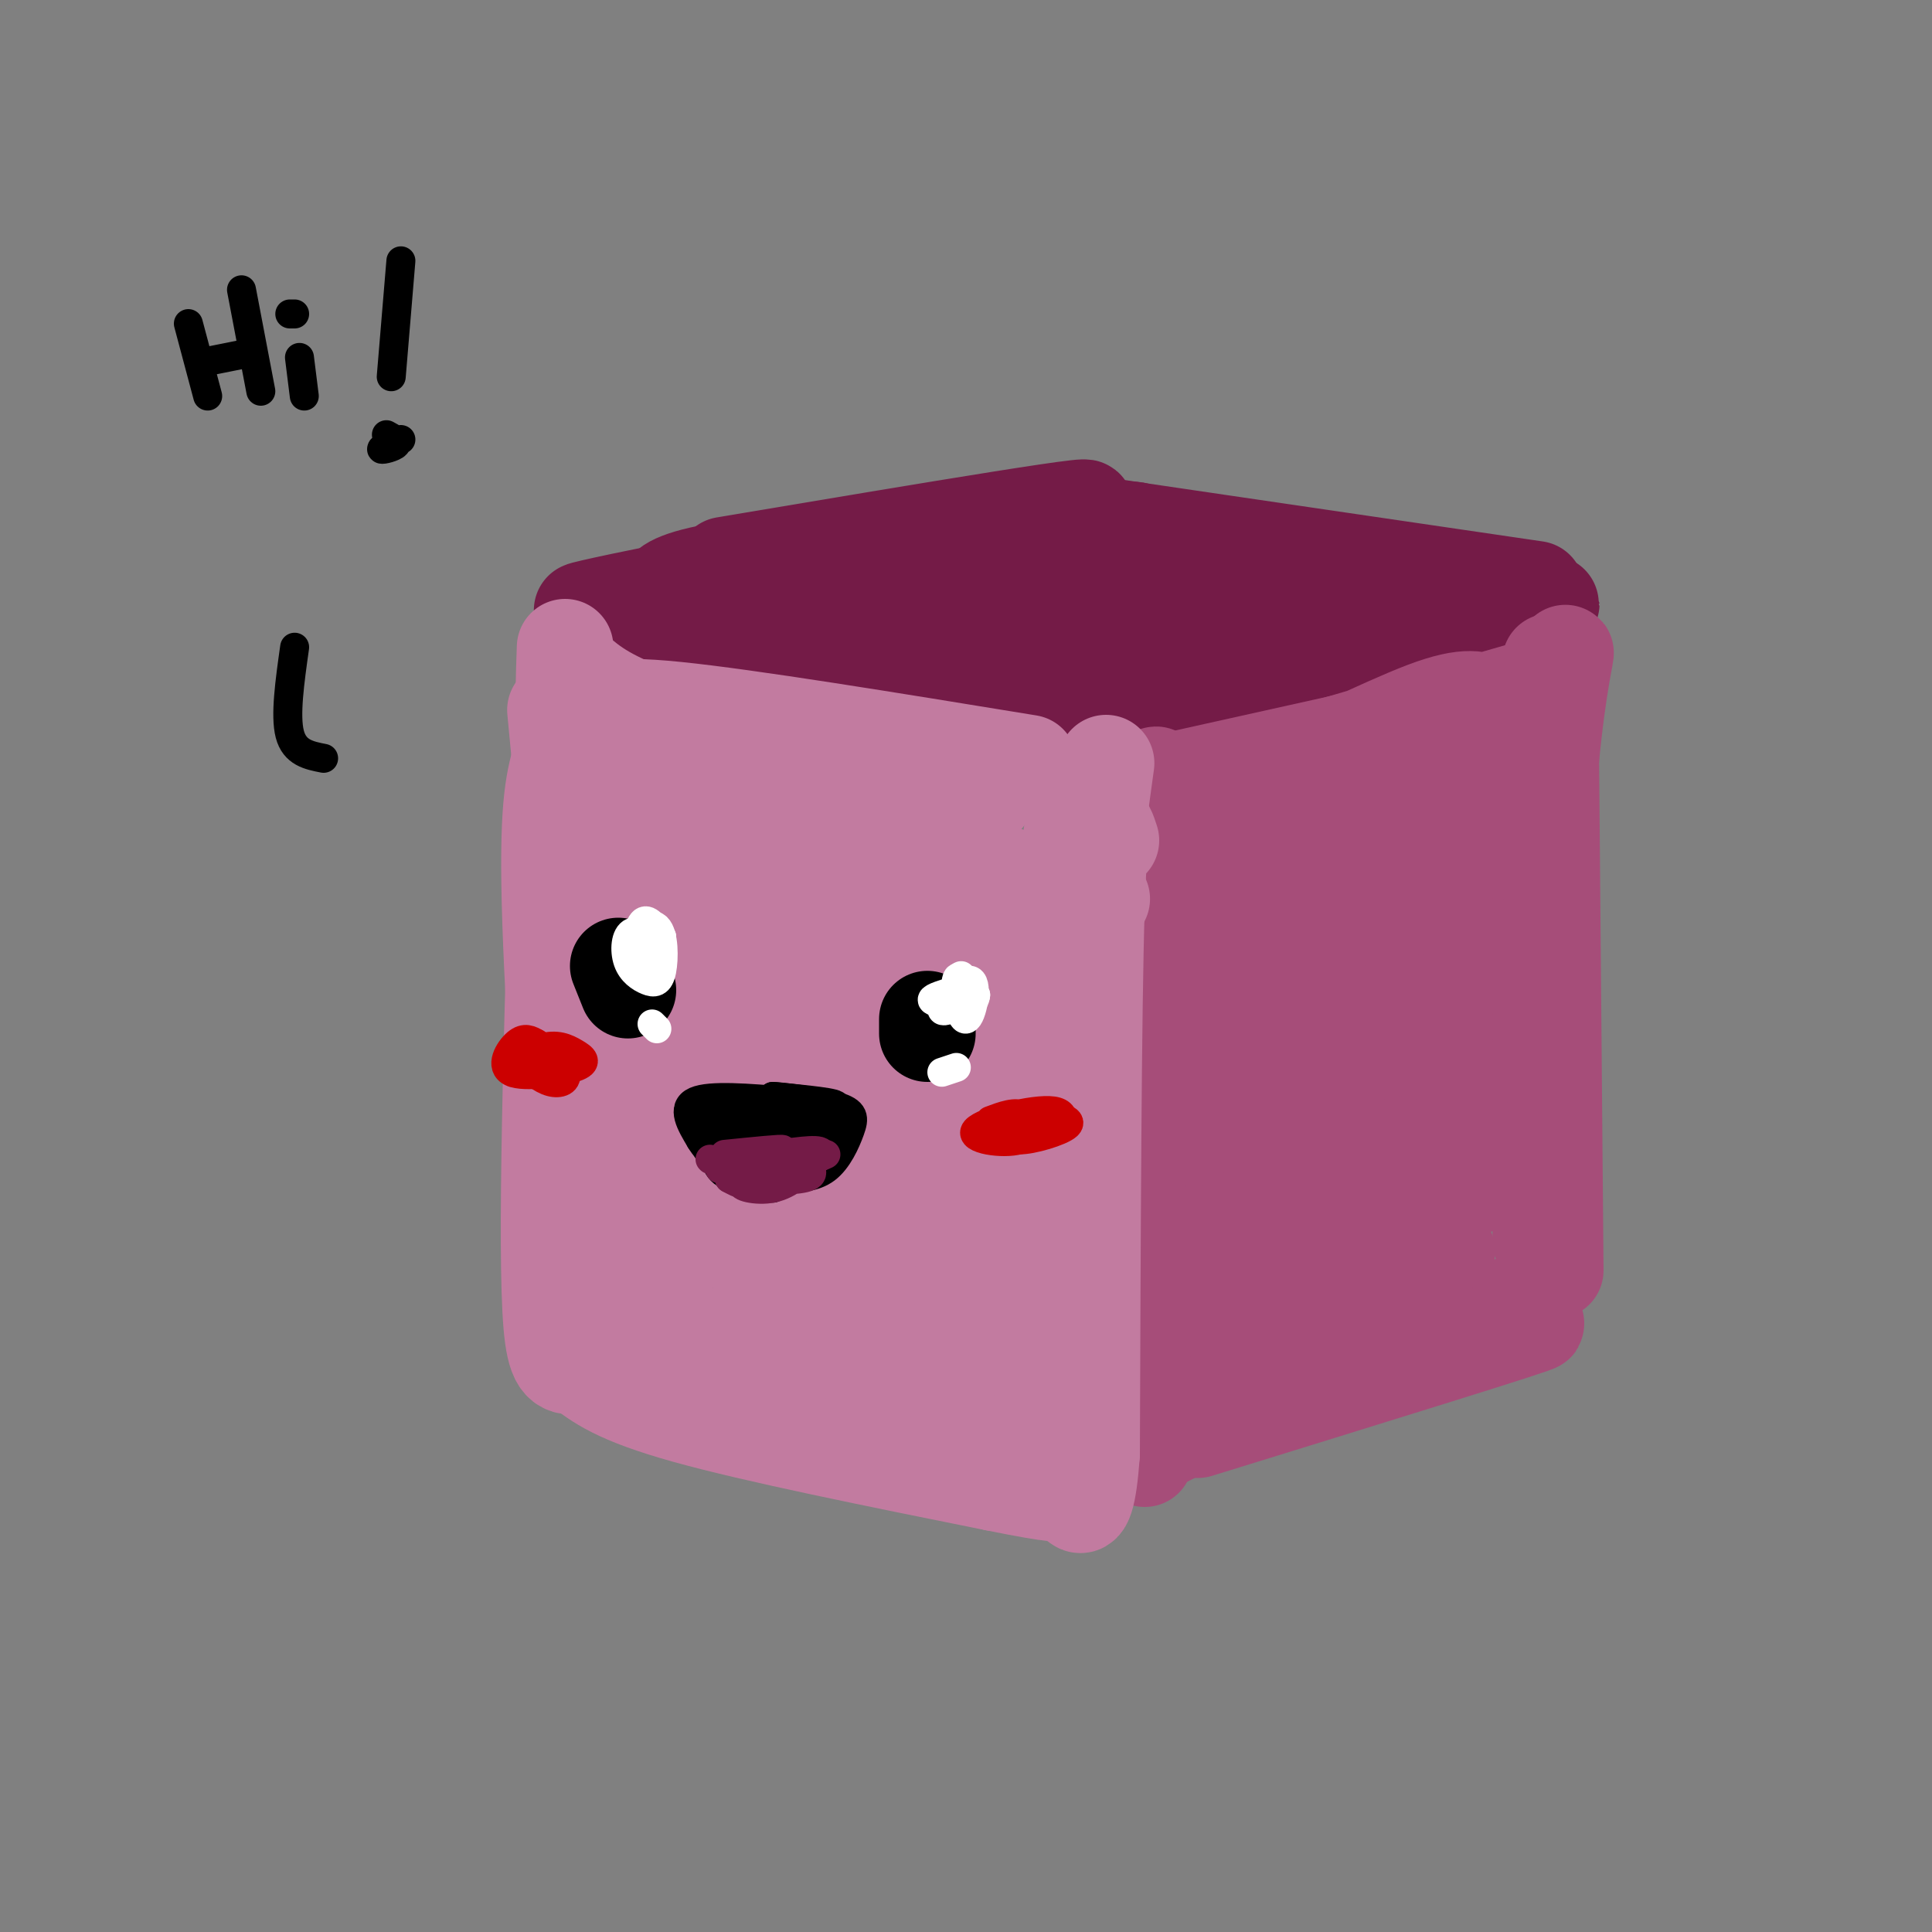<svg viewBox='0 0 400 400' version='1.1' xmlns='http://www.w3.org/2000/svg' xmlns:xlink='http://www.w3.org/1999/xlink'><rect x="0" y="0" width="400" height="400" fill="#808080" stroke="none"/><g fill='none' stroke='rgb(116,27,71)' stroke-width='20' stroke-linecap='round' stroke-linejoin='round'><path d='M150,117c43.077,-7.239 86.153,-14.478 72,-11c-14.153,3.478 -85.536,17.675 -99,20c-13.464,2.325 30.990,-7.220 63,-12c32.010,-4.780 51.574,-4.794 49,-4c-2.574,0.794 -27.287,2.397 -52,4'/><path d='M183,114c-16.178,1.511 -30.622,3.289 -38,5c-7.378,1.711 -7.689,3.356 -8,5'/><path d='M134,126c10.802,-0.579 21.604,-1.158 46,3c24.396,4.158 62.384,13.053 72,15c9.616,1.947 -9.142,-3.053 -42,-7c-32.858,-3.947 -79.817,-6.842 -78,-5c1.817,1.842 52.408,8.421 103,15'/><path d='M208,109c43.446,9.613 86.893,19.226 77,17c-9.893,-2.226 -73.125,-16.292 -72,-17c1.125,-0.708 66.607,11.940 85,15c18.393,3.060 -10.304,-3.470 -39,-10'/><path d='M259,114c-20.156,-3.778 -51.044,-8.222 -43,-7c8.044,1.222 55.022,8.111 102,15'/><path d='M305,121c-31.384,10.429 -62.769,20.858 -50,19c12.769,-1.858 69.691,-16.003 66,-15c-3.691,1.003 -67.994,17.155 -76,19c-8.006,1.845 40.284,-10.616 54,-15c13.716,-4.384 -7.142,-0.692 -28,3'/><path d='M271,132c-19.292,2.917 -53.521,8.711 -47,7c6.521,-1.711 53.791,-10.926 54,-12c0.209,-1.074 -46.644,5.994 -66,9c-19.356,3.006 -11.214,1.949 -7,0c4.214,-1.949 4.501,-4.790 19,-7c14.499,-2.210 43.211,-3.787 34,-3c-9.211,0.787 -56.346,3.939 -68,4c-11.654,0.061 12.173,-2.970 36,-6'/><path d='M226,124c8.844,-1.378 12.956,-1.822 3,-1c-9.956,0.822 -33.978,2.911 -58,5'/></g>
<g fill='none' stroke='rgb(166,77,121)' stroke-width='20' stroke-linecap='round' stroke-linejoin='round'><path d='M234,163c1.482,35.048 2.964,70.095 3,76c0.036,5.905 -1.375,-17.333 -1,-40c0.375,-22.667 2.536,-44.762 4,-37c1.464,7.762 2.232,45.381 3,83'/><path d='M243,245c1.167,17.333 2.583,19.167 4,21'/><path d='M241,162c0.000,0.000 72.000,-16.000 72,-16'/><path d='M309,146c-2.542,-1.185 -5.083,-2.369 -14,1c-8.917,3.369 -24.208,11.292 -38,16c-13.792,4.708 -26.083,6.202 -15,2c11.083,-4.202 45.542,-14.101 80,-24'/><path d='M321,137c0.333,9.250 0.667,18.500 -2,36c-2.667,17.500 -8.333,43.250 -14,69'/><path d='M322,144c1.267,-5.489 2.533,-10.978 2,-8c-0.533,2.978 -2.867,14.422 -4,36c-1.133,21.578 -1.067,53.289 -1,85'/><path d='M321,149c0.000,0.000 1.000,114.000 1,114'/><path d='M316,269c-26.844,9.533 -53.689,19.067 -47,18c6.689,-1.067 46.911,-12.733 49,-13c2.089,-0.267 -33.956,10.867 -70,22'/><path d='M244,187c-2.467,15.422 -4.933,30.844 -4,50c0.933,19.156 5.267,42.044 7,50c1.733,7.956 0.867,0.978 0,-6'/><path d='M242,205c-1.333,-17.083 -2.667,-34.167 -3,-20c-0.333,14.167 0.333,59.583 1,105'/><path d='M245,173c0.000,0.000 -8.000,109.000 -8,109'/><path d='M233,181c0.000,0.000 2.000,112.000 2,112'/><path d='M299,159c-9.717,6.701 -19.434,13.402 -31,18c-11.566,4.598 -24.981,7.091 -17,4c7.981,-3.091 37.357,-11.768 52,-16c14.643,-4.232 14.554,-4.021 -3,2c-17.554,6.021 -52.572,17.852 -50,19c2.572,1.148 42.735,-8.386 56,-11c13.265,-2.614 -0.367,1.693 -14,6'/><path d='M292,181c-14.525,4.105 -43.838,11.368 -38,11c5.838,-0.368 46.829,-8.366 44,-5c-2.829,3.366 -49.476,18.095 -51,20c-1.524,1.905 42.076,-9.015 51,-11c8.924,-1.985 -16.828,4.966 -30,10c-13.172,5.034 -13.763,8.153 -11,9c2.763,0.847 8.882,-0.576 15,-2'/><path d='M272,213c10.222,-2.540 28.276,-7.888 22,-4c-6.276,3.888 -36.880,17.014 -35,18c1.880,0.986 36.246,-10.169 35,-8c-1.246,2.169 -38.105,17.661 -40,21c-1.895,3.339 31.173,-5.475 43,-8c11.827,-2.525 2.414,1.237 -7,5'/><path d='M290,237c-12.289,5.562 -39.512,16.967 -38,19c1.512,2.033 31.759,-5.306 46,-9c14.241,-3.694 12.477,-3.743 -3,3c-15.477,6.743 -44.667,20.277 -41,21c3.667,0.723 40.191,-11.365 45,-12c4.809,-0.635 -22.095,10.182 -49,21'/><path d='M250,280c-8.167,3.667 -4.083,2.333 0,1'/><path d='M295,265c-4.833,4.083 -9.667,8.167 -18,12c-8.333,3.833 -20.167,7.417 -32,11'/><path d='M237,284c0.000,0.000 0.000,18.000 0,18'/><path d='M235,301c0.000,0.000 14.000,-7.000 14,-7'/></g>
<g fill='none' stroke='rgb(194,123,160)' stroke-width='20' stroke-linecap='round' stroke-linejoin='round'><path d='M119,139c3.500,3.000 7.000,6.000 19,10c12.000,4.000 32.500,9.000 53,14'/><path d='M123,148c9.250,0.083 18.500,0.167 32,3c13.500,2.833 31.250,8.417 49,14'/><path d='M124,149c0.583,-1.750 1.167,-3.500 16,-2c14.833,1.500 43.917,6.250 73,11'/><path d='M117,134c-0.417,12.000 -0.833,24.000 2,44c2.833,20.000 8.917,48.000 15,76'/><path d='M115,147c0.000,0.000 11.000,116.000 11,116'/><path d='M116,157c-1.400,5.178 -2.800,10.356 -2,34c0.800,23.644 3.800,65.756 5,82c1.200,16.244 0.600,6.622 0,-3'/><path d='M116,159c-1.489,46.600 -2.978,93.200 -2,112c0.978,18.800 4.422,9.800 18,9c13.578,-0.800 37.289,6.600 61,14'/><path d='M193,294c13.000,3.000 15.000,3.500 17,4'/><path d='M129,272c0.000,0.000 75.000,20.000 75,20'/><path d='M228,186c0.000,0.000 0.100,0.100 0.1,0.1'/><path d='M222,175c0.533,-4.778 1.067,-9.556 0,-3c-1.067,6.556 -3.733,24.444 -4,42c-0.267,17.556 1.867,34.778 4,52'/><path d='M229,158c-2.083,15.083 -4.167,30.167 -5,50c-0.833,19.833 -0.417,44.417 0,69'/><path d='M230,174c-1.167,-3.583 -2.333,-7.167 -3,14c-0.667,21.167 -0.833,67.083 -1,113'/><path d='M226,301c-1.333,18.667 -4.167,8.833 -7,-1'/><path d='M144,157c-0.764,-7.152 -1.527,-14.303 -4,5c-2.473,19.303 -6.655,65.061 -8,67c-1.345,1.939 0.149,-39.942 1,-58c0.851,-18.058 1.061,-12.294 2,-6c0.939,6.294 2.608,13.117 1,28c-1.608,14.883 -6.493,37.824 -9,41c-2.507,3.176 -2.637,-13.414 -1,-32c1.637,-18.586 5.039,-39.167 7,-34c1.961,5.167 2.480,36.084 3,67'/><path d='M136,235c-1.099,18.534 -5.346,31.370 0,9c5.346,-22.370 20.285,-79.946 21,-77c0.715,2.946 -12.796,66.413 -18,91c-5.204,24.587 -2.102,10.293 1,-4'/><path d='M160,181c1.600,-10.533 3.200,-21.067 3,-9c-0.200,12.067 -2.200,46.733 -4,65c-1.800,18.267 -3.400,20.133 -5,22'/><path d='M172,177c0.000,0.000 -10.000,85.000 -10,85'/><path d='M178,178c0.000,0.000 -9.000,92.000 -9,92'/><path d='M183,185c0.000,0.000 -6.000,92.000 -6,92'/><path d='M192,191c0.000,0.000 -4.000,86.000 -4,86'/><path d='M200,183c0.583,-11.000 1.167,-22.000 1,-5c-0.167,17.000 -1.083,62.000 -2,107'/><path d='M208,181c0.000,0.000 1.000,86.000 1,86'/><path d='M209,202c1.167,24.583 2.333,49.167 2,61c-0.333,11.833 -2.167,10.917 -4,10'/><path d='M196,185c-6.956,-4.111 -13.911,-8.222 -15,-8c-1.089,0.222 3.689,4.778 8,7c4.311,2.222 8.156,2.111 12,2'/><path d='M200,206c0.083,17.000 0.167,34.000 1,43c0.833,9.000 2.417,10.000 4,11'/><path d='M213,254c0.000,0.000 -2.000,36.000 -2,36'/><path d='M214,279c0.000,0.000 -1.000,3.000 -1,3'/><path d='M120,283c3.833,3.000 7.667,6.000 22,10c14.333,4.000 39.167,9.000 64,14'/><path d='M206,307c13.167,2.667 14.083,2.333 15,2'/></g>
<g fill='none' stroke='rgb(0,0,0)' stroke-width='20' stroke-linecap='round' stroke-linejoin='round'><path d='M128,200c0.000,0.000 2.000,5.000 2,5'/><path d='M192,211c0.000,0.000 0.000,3.000 0,3'/></g>
<g fill='none' stroke='rgb(255,255,255)' stroke-width='6' stroke-linecap='round' stroke-linejoin='round'><path d='M134,194c-1.432,1.614 -2.865,3.227 -3,3c-0.135,-0.227 1.027,-2.296 2,-2c0.973,0.296 1.756,2.956 1,3c-0.756,0.044 -3.050,-2.526 -3,-4c0.050,-1.474 2.443,-1.850 3,-1c0.557,0.850 -0.721,2.925 -2,5'/><path d='M132,198c-0.029,-0.711 0.899,-4.990 2,-5c1.101,-0.010 2.374,4.247 2,6c-0.374,1.753 -2.397,1.002 -3,-1c-0.603,-2.002 0.214,-5.255 1,-5c0.786,0.255 1.541,4.017 1,6c-0.541,1.983 -2.376,2.188 -3,0c-0.624,-2.188 -0.035,-6.768 1,-8c1.035,-1.232 2.518,0.884 4,3'/><path d='M137,194c0.196,1.754 -1.314,4.640 -3,5c-1.686,0.360 -3.549,-1.807 -3,-4c0.549,-2.193 3.508,-4.413 5,-3c1.492,1.413 1.516,6.458 1,9c-0.516,2.542 -1.572,2.582 -3,2c-1.428,-0.582 -3.228,-1.785 -4,-4c-0.772,-2.215 -0.516,-5.443 1,-6c1.516,-0.557 4.290,1.555 5,3c0.710,1.445 -0.645,2.222 -2,3'/><path d='M134,199c-0.333,0.333 -0.167,-0.333 0,-1'/><path d='M136,213c0.000,0.000 -1.000,-1.000 -1,-1'/><path d='M197,206c2.554,-0.605 5.109,-1.210 4,0c-1.109,1.210 -5.880,4.236 -6,3c-0.120,-1.236 4.411,-6.733 6,-6c1.589,0.733 0.235,7.697 -1,8c-1.235,0.303 -2.353,-6.056 -2,-8c0.353,-1.944 2.176,0.528 4,3'/><path d='M202,206c-0.044,1.444 -2.156,3.556 -3,3c-0.844,-0.556 -0.422,-3.778 0,-7'/><path d='M198,221c-1.500,0.500 -3.000,1.000 -3,1c0.000,0.000 1.500,-0.500 3,-1'/><path d='M198,208c-2.500,-0.250 -5.000,-0.500 -5,-1c0.000,-0.500 2.500,-1.250 5,-2'/></g>
<g fill='none' stroke='rgb(204,0,0)' stroke-width='6' stroke-linecap='round' stroke-linejoin='round'><path d='M111,218c4.450,1.000 8.901,2.000 7,3c-1.901,1.000 -10.152,2.001 -12,1c-1.848,-1.001 2.708,-4.003 6,-5c3.292,-0.997 5.321,0.012 7,1c1.679,0.988 3.007,1.956 0,3c-3.007,1.044 -10.348,2.166 -13,1c-2.652,-1.166 -0.615,-4.619 1,-6c1.615,-1.381 2.807,-0.691 4,0'/><path d='M111,216c2.083,1.190 5.292,4.167 6,6c0.708,1.833 -1.083,2.524 -3,2c-1.917,-0.524 -3.958,-2.262 -6,-4'/><path d='M205,232c2.670,-1.005 5.340,-2.009 7,-1c1.660,1.009 2.312,4.032 -1,5c-3.312,0.968 -10.586,-0.119 -9,-2c1.586,-1.881 12.033,-4.556 16,-4c3.967,0.556 1.453,4.342 -2,5c-3.453,0.658 -7.844,-1.812 -8,-3c-0.156,-1.188 3.922,-1.094 8,-1'/><path d='M216,231c2.952,0.071 6.333,0.750 5,2c-1.333,1.250 -7.381,3.071 -10,3c-2.619,-0.071 -1.810,-2.036 -1,-4'/></g>
<g fill='none' stroke='rgb(0,0,0)' stroke-width='6' stroke-linecap='round' stroke-linejoin='round'><path d='M150,232c0.000,0.000 14.000,-1.000 14,-1'/><path d='M152,230c-1.167,4.667 -2.333,9.333 -1,12c1.333,2.667 5.167,3.333 9,4'/><path d='M154,231c9.000,-0.667 18.000,-1.333 19,-2c1.000,-0.667 -6.000,-1.333 -13,-2'/><path d='M160,227c0.700,-0.038 8.951,0.866 13,2c4.049,1.134 3.898,2.498 3,5c-0.898,2.502 -2.542,6.144 -5,8c-2.458,1.856 -5.729,1.928 -9,2'/><path d='M162,244c-3.634,-0.680 -8.220,-3.379 -7,-4c1.220,-0.621 8.247,0.836 13,0c4.753,-0.836 7.233,-3.966 5,-4c-2.233,-0.034 -9.178,3.029 -13,3c-3.822,-0.029 -4.521,-3.151 -3,-5c1.521,-1.849 5.260,-2.424 9,-3'/><path d='M166,231c1.833,-0.667 1.917,-0.833 2,-1'/><path d='M171,230c1.500,1.667 3.000,3.333 1,4c-2.000,0.667 -7.500,0.333 -13,0'/><path d='M169,232c0.000,0.000 -10.000,0.000 -10,0'/><path d='M171,229c0.000,0.000 -12.000,0.000 -12,0'/><path d='M166,228c0.000,0.000 -12.000,1.000 -12,1'/><path d='M162,228c0.000,0.000 -10.000,1.000 -10,1'/><path d='M163,228c-8.000,-0.667 -16.000,-1.333 -19,0c-3.000,1.333 -1.000,4.667 1,8'/><path d='M145,236c1.667,2.833 5.333,5.917 9,9'/><path d='M147,232c-0.667,2.667 -1.333,5.333 0,7c1.333,1.667 4.667,2.333 8,3'/><path d='M147,231c0.167,4.417 0.333,8.833 2,11c1.667,2.167 4.833,2.083 8,2'/></g>
<g fill='none' stroke='rgb(116,27,71)' stroke-width='6' stroke-linecap='round' stroke-linejoin='round'><path d='M150,239c6.133,-0.622 12.267,-1.244 12,-1c-0.267,0.244 -6.933,1.356 -9,2c-2.067,0.644 0.467,0.822 3,1'/><path d='M156,241c1.933,0.467 5.267,1.133 6,1c0.733,-0.133 -1.133,-1.067 -3,-2'/><path d='M159,240c0.833,-0.333 4.417,-0.167 8,0'/><path d='M161,239c4.844,-0.689 9.689,-1.378 9,0c-0.689,1.378 -6.911,4.822 -11,6c-4.089,1.178 -6.044,0.089 -8,-1'/><path d='M151,244c-0.167,0.000 3.417,0.500 7,1'/><path d='M149,242c0.000,0.000 14.000,1.000 14,1'/><path d='M167,241c0.000,0.000 -4.000,3.000 -4,3'/><path d='M167,241c1.060,1.220 2.119,2.440 -1,3c-3.119,0.560 -10.417,0.458 -12,1c-1.583,0.542 2.548,1.726 6,1c3.452,-0.726 6.226,-3.363 9,-6'/><path d='M169,240c0.833,-0.500 -1.583,1.250 -4,3'/><path d='M171,239c0.000,0.000 -9.000,4.000 -9,4'/><path d='M147,240c0.000,0.000 0.100,0.100 0.1,0.1'/></g>
<g fill='none' stroke='rgb(0,0,0)' stroke-width='6' stroke-linecap='round' stroke-linejoin='round'><path d='M61,134c-1.000,7.083 -2.000,14.167 -1,18c1.000,3.833 4.000,4.417 7,5'/><path d='M39,67c0.000,0.000 4.000,15.000 4,15'/><path d='M42,75c0.000,0.000 10.000,-2.000 10,-2'/><path d='M50,60c0.000,0.000 4.000,21.000 4,21'/><path d='M62,74c0.000,0.000 1.000,8.000 1,8'/><path d='M60,65c0.000,0.000 1.000,0.000 1,0'/><path d='M83,54c0.000,0.000 -2.000,24.000 -2,24'/><path d='M80,90c1.267,0.689 2.533,1.378 2,2c-0.533,0.622 -2.867,1.178 -3,1c-0.133,-0.178 1.933,-1.089 4,-2'/></g>
</svg>
